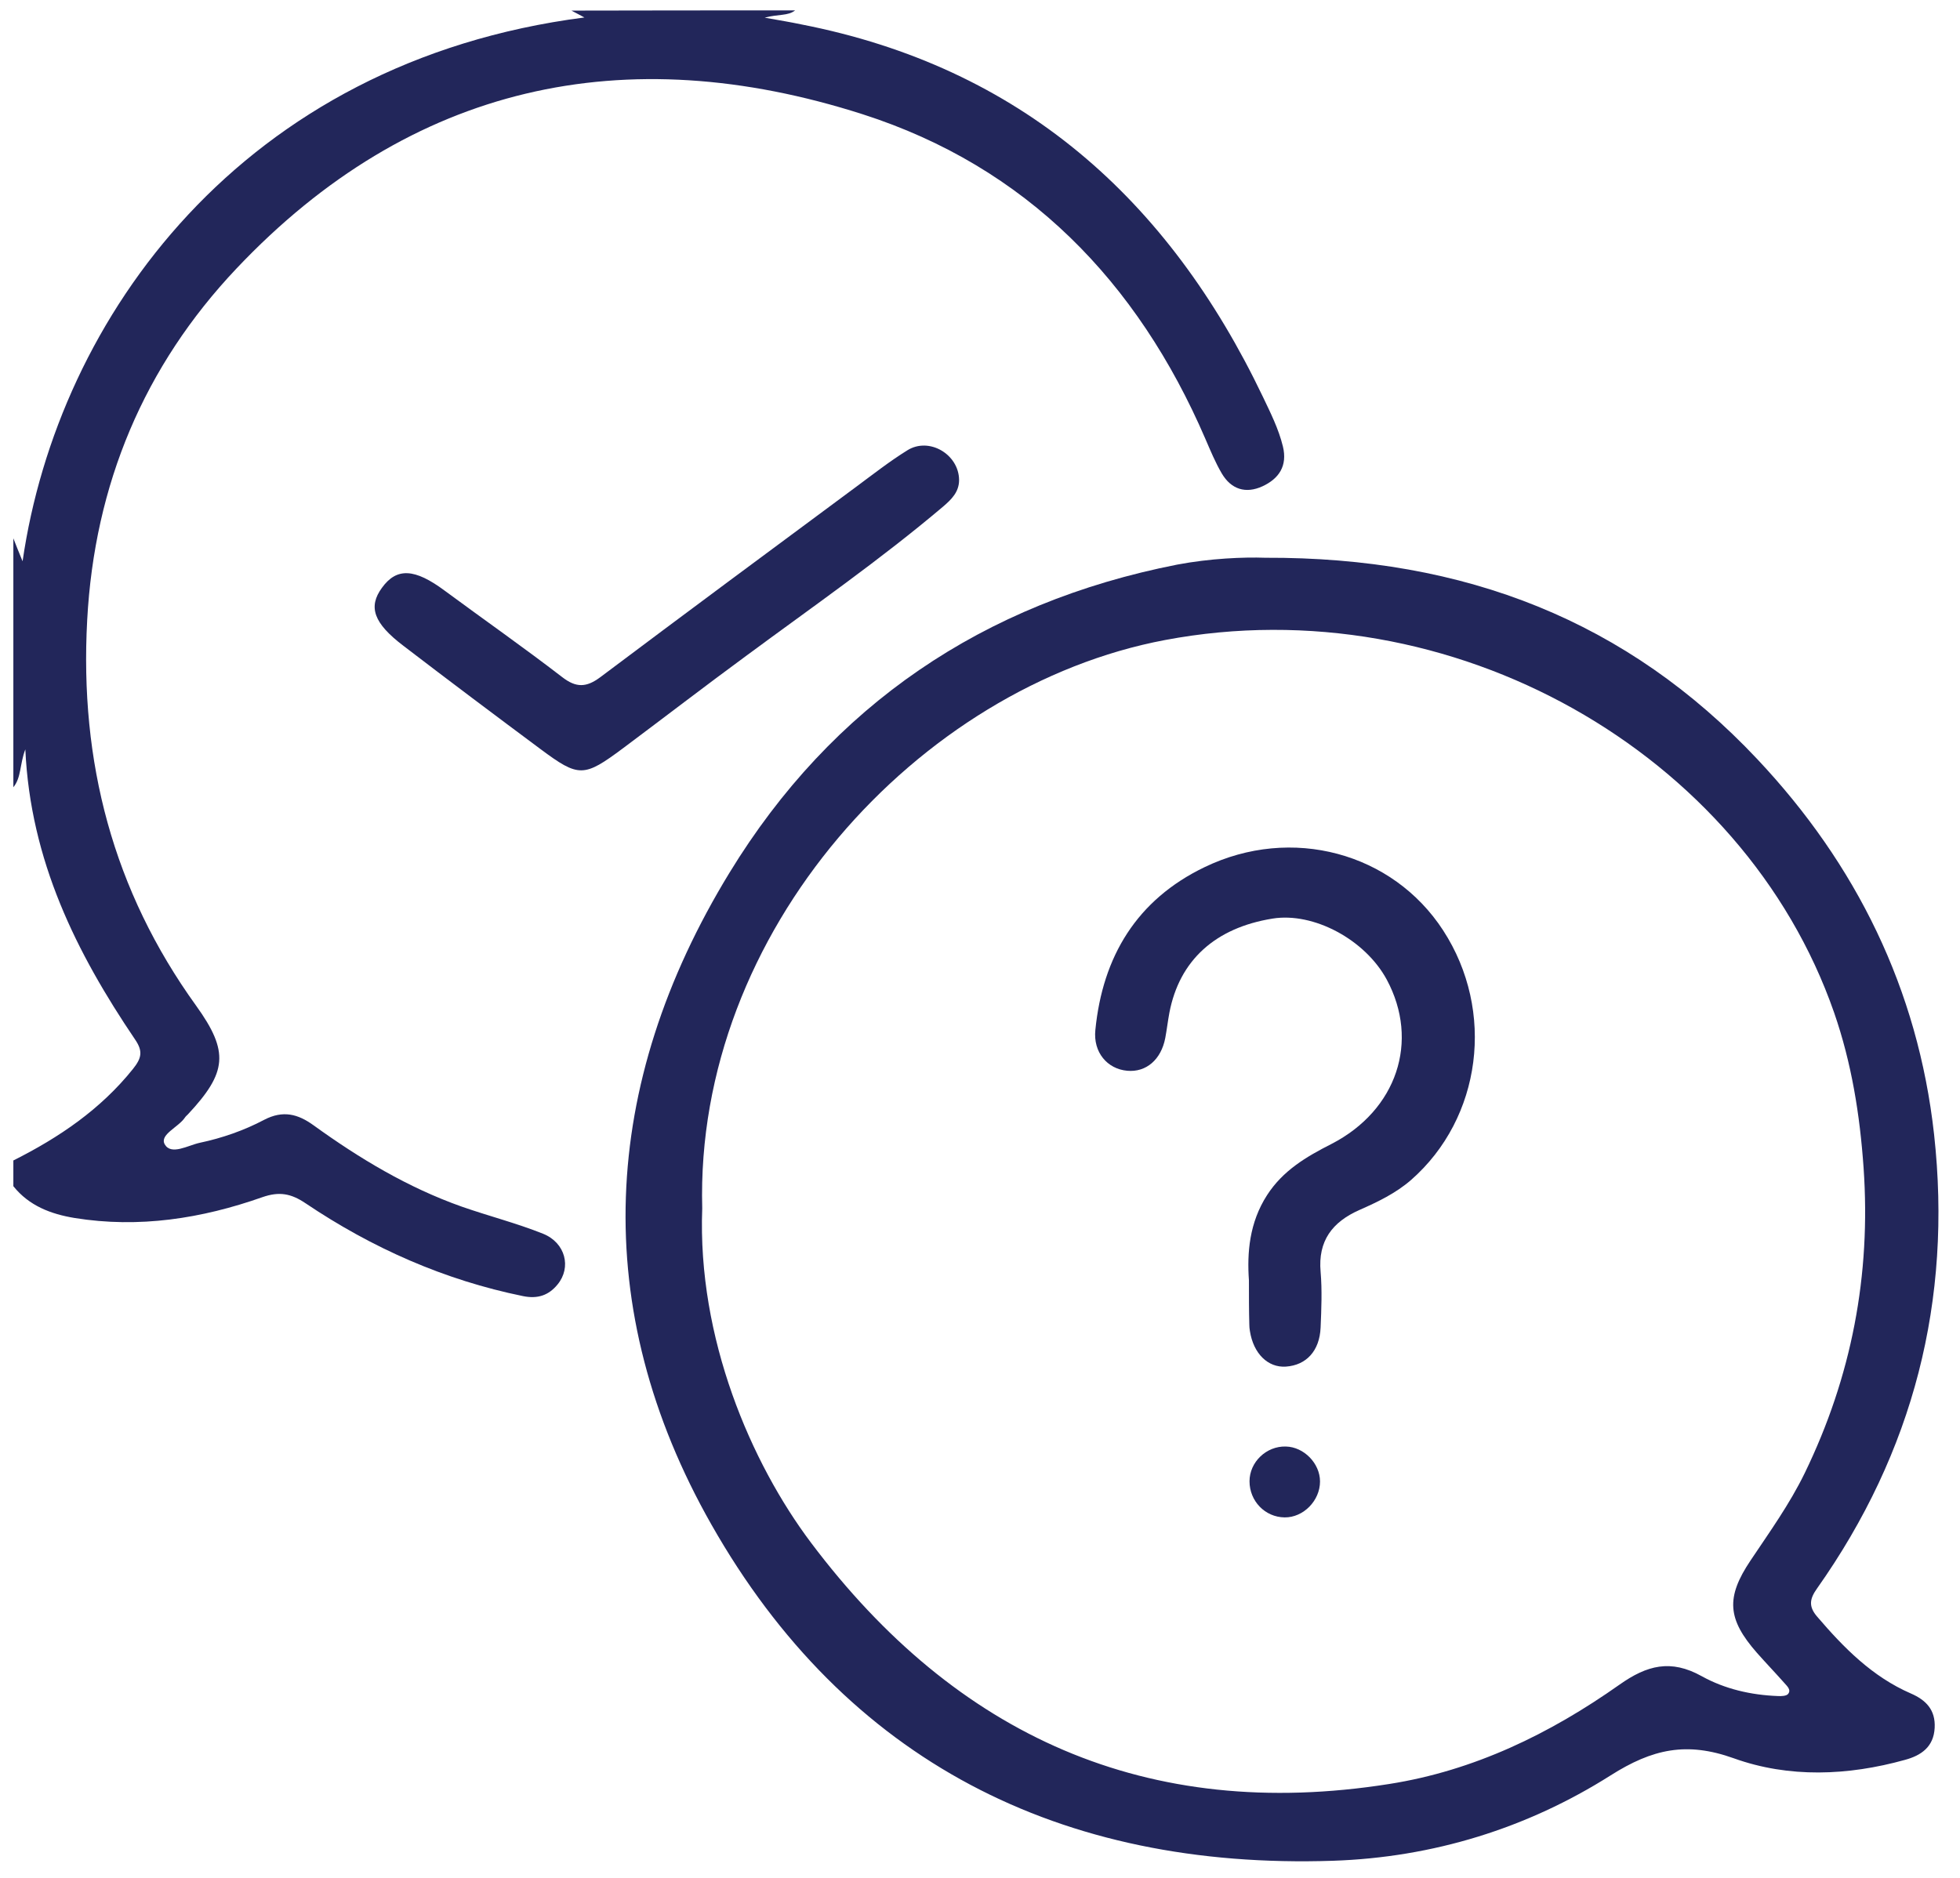 <?xml version="1.0" encoding="utf-8"?>
<!-- Generator: Adobe Illustrator 27.9.0, SVG Export Plug-In . SVG Version: 6.00 Build 0)  -->
<svg version="1.1" id="Calque_1" xmlns="http://www.w3.org/2000/svg" xmlns:xlink="http://www.w3.org/1999/xlink" x="0px" y="0px"
	 viewBox="0 0 99.81 95.66" style="enable-background:new 0 0 99.81 95.66;" xml:space="preserve">
<style type="text/css">
	.st0{fill:#22265A;}
</style>
<g>
	<path class="st0" d="M40.49,0.53c-0.37,0.29-0.84,0.18-1.55,0.37c0.79,0.14,1.33,0.23,1.85,0.34c11.19,2.18,18.71,8.9,23.52,18.97
		c0.39,0.82,0.8,1.63,1.02,2.53c0.24,0.99-0.2,1.64-1.04,2.03c-0.85,0.39-1.59,0.16-2.07-0.65c-0.33-0.56-0.58-1.17-0.84-1.77
		c-3.45-8.01-9.13-13.86-17.45-16.53c-12.11-3.88-23-1.54-31.89,7.86c-4.7,4.97-7.23,10.99-7.6,17.91
		c-0.39,7.21,1.31,13.76,5.55,19.64c1.69,2.35,1.57,3.4-0.42,5.53c-0.05,0.05-0.11,0.1-0.15,0.16c-0.33,0.5-1.31,0.87-1.03,1.37
		c0.33,0.57,1.18,0.05,1.78-0.08c1.14-0.24,2.26-0.63,3.28-1.17c0.96-0.5,1.72-0.3,2.52,0.28c2.34,1.69,4.8,3.17,7.54,4.14
		c1.37,0.48,2.79,0.84,4.14,1.38c1.15,0.46,1.46,1.72,0.74,2.59c-0.45,0.55-1.01,0.74-1.75,0.59c-4.02-0.82-7.69-2.45-11.08-4.73
		c-0.74-0.5-1.34-0.61-2.2-0.31c-3.09,1.09-6.28,1.59-9.56,1.06c-1.21-0.2-2.32-0.62-3.12-1.62c0-0.44,0-0.87,0-1.31
		c2.33-1.17,4.44-2.6,6.09-4.66c0.44-0.55,0.52-0.9,0.11-1.5c-2.99-4.42-5.33-9.11-5.59-14.78c-0.29,0.76-0.2,1.43-0.61,1.93
		c0-4.23,0-8.45,0-12.68c0.13,0.34,0.27,0.68,0.47,1.17c1.8-12.42,11.17-25.45,28.61-27.7c-0.23-0.12-0.44-0.24-0.66-0.35
		C32.91,0.53,36.7,0.53,40.49,0.53z"/>
	<path class="st0" d="M64.43,28.41c10.22-0.04,18.46,3.25,25.05,10.25c5.05,5.36,8.19,11.73,9.01,19.12
		c0.93,8.45-1.05,16.18-5.96,23.13c-0.37,0.52-0.45,0.91,0.01,1.44c1.36,1.59,2.81,3.06,4.77,3.91c0.76,0.33,1.26,0.83,1.21,1.75
		c-0.05,0.98-0.7,1.41-1.51,1.63c-2.91,0.81-5.91,0.93-8.72-0.08c-2.4-0.86-4.14-0.48-6.27,0.87c-4.26,2.7-9.06,4.18-14.14,4.35
		c-13.87,0.46-24.81-5.07-31.65-17.12c-6.25-11-5.68-22.41,0.92-33.21c5.21-8.53,12.93-13.75,22.79-15.69
		C61.63,28.44,63.34,28.37,64.43,28.41z M35.76,61.55c-0.25,6.61,2.48,12.96,5.54,17.03c7.4,9.84,17.11,14.24,29.44,12.29
		c4.33-0.68,8.19-2.56,11.73-5.06c1.4-0.99,2.61-1.31,4.19-0.43c1.17,0.65,2.51,0.96,3.88,1.01c0.17,0.01,0.42,0,0.51-0.1
		c0.18-0.21-0.04-0.4-0.18-0.56c-0.46-0.52-0.94-1.02-1.4-1.54c-1.51-1.72-1.59-2.82-0.33-4.7c0.97-1.45,1.99-2.87,2.76-4.45
		c2.39-4.92,3.38-10.09,3-15.56c-0.19-2.71-0.61-5.33-1.5-7.9c-4.61-13.25-19.48-21.73-34.07-18.98
		C46.77,34.97,35.38,47.44,35.76,61.55z"/>
	<path class="st0" d="M48.84,24.45c0,0.61-0.39,0.99-0.81,1.35c-3.2,2.71-6.64,5.1-10.01,7.59c-2.11,1.55-4.19,3.15-6.29,4.72
		c-2,1.49-2.25,1.5-4.2,0.05c-2.34-1.74-4.67-3.49-6.98-5.26c-1.53-1.16-1.81-1.99-1.1-2.96c0.75-1.04,1.67-0.99,3.2,0.15
		c1.99,1.47,4.02,2.89,5.98,4.4c0.71,0.55,1.23,0.53,1.93,0.01c4.34-3.26,8.7-6.49,13.06-9.72c0.85-0.63,1.68-1.28,2.58-1.84
		C47.31,22.24,48.83,23.14,48.84,24.45z"/>
	<path class="st0" d="M63.6,65.22c-0.1-1.41,0.02-2.94,0.92-4.34c0.81-1.26,2-1.96,3.28-2.61c3.34-1.72,4.5-5.24,2.82-8.37
		c-1.1-2.04-3.73-3.45-5.82-3.11c-2.92,0.47-4.74,2.13-5.25,4.79c-0.08,0.43-0.13,0.86-0.21,1.29c-0.21,1.1-0.97,1.76-1.94,1.67
		c-1.01-0.09-1.74-0.94-1.62-2.08c0.37-3.74,2.11-6.63,5.56-8.29c4.43-2.14,9.58-0.74,12.15,3.22c2.67,4.11,1.96,9.56-1.63,12.71
		c-0.78,0.68-1.7,1.12-2.63,1.53c-1.38,0.61-2.12,1.57-1.98,3.15c0.08,0.94,0.04,1.89,0,2.84c-0.05,1.19-0.73,1.92-1.77,1.99
		c-0.91,0.06-1.65-0.66-1.83-1.81c-0.02-0.11-0.03-0.22-0.03-0.33C63.6,66.77,63.6,66.08,63.6,65.22z"/>
	<path class="st0" d="M65.48,73.68c0.92,0.02,1.74,0.86,1.74,1.78c0,0.98-0.85,1.84-1.8,1.83c-1-0.01-1.79-0.83-1.79-1.84
		C63.63,74.47,64.49,73.65,65.48,73.68z"/>
</g>
</svg>
